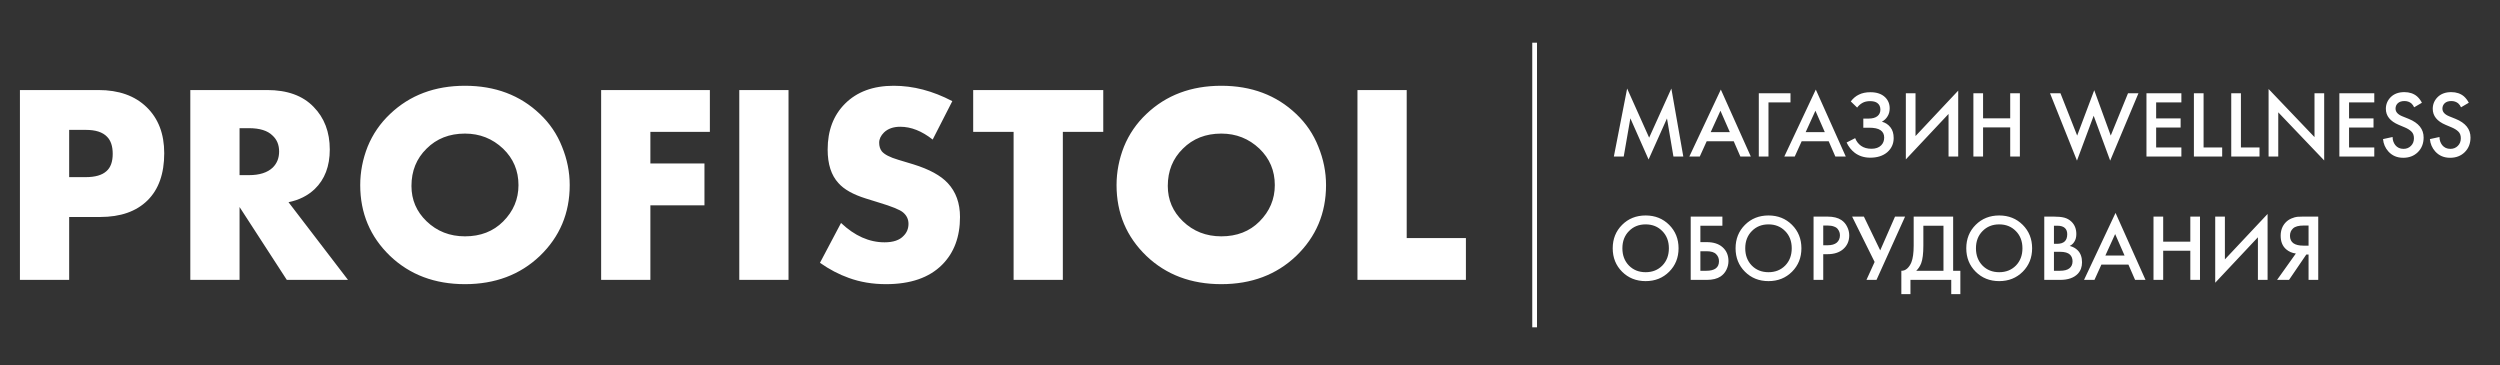 <?xml version="1.0" encoding="UTF-8"?> <svg xmlns="http://www.w3.org/2000/svg" width="527" height="77" viewBox="0 0 527 77" fill="none"><rect x="0" y="0" width="527" height="77" fill="#333333" stroke="none"/> <path d="M21.12 45.74H14.58V59H4.2V18.98H20.76C25.04 18.98 28.42 20.18 30.9 22.58C33.38 24.98 34.62 28.22 34.62 32.3C34.62 36.62 33.44 39.94 31.08 42.26C28.72 44.58 25.4 45.74 21.12 45.74ZM14.58 27.38V37.34H18.06C20.06 37.34 21.52 36.92 22.44 36.08C23.32 35.32 23.76 34.1 23.76 32.42C23.76 30.82 23.36 29.62 22.56 28.82C21.64 27.86 20.16 27.38 18.12 27.38H14.58ZM40.118 18.98H56.318C60.558 18.98 63.818 20.16 66.098 22.52C68.378 24.84 69.518 27.84 69.518 31.52C69.518 35.04 68.458 37.82 66.338 39.86C64.858 41.26 63.018 42.18 60.818 42.62L73.358 59H60.458L50.498 43.64V59H40.118V18.98ZM50.498 27.02V36.92H52.478C54.718 36.92 56.398 36.38 57.518 35.3C58.398 34.42 58.838 33.3 58.838 31.94C58.838 30.54 58.378 29.42 57.458 28.58C56.418 27.54 54.758 27.02 52.478 27.02H50.498ZM120.095 39.02C120.095 44.94 117.995 49.92 113.795 53.96C109.635 57.92 104.375 59.9 98.015 59.9C91.655 59.9 86.395 57.92 82.235 53.96C78.035 49.92 75.935 44.94 75.935 39.02C75.935 36.26 76.455 33.56 77.495 30.92C78.575 28.28 80.155 25.98 82.235 24.02C86.395 20.06 91.655 18.08 98.015 18.08C104.375 18.08 109.635 20.06 113.795 24.02C115.875 25.98 117.435 28.28 118.475 30.92C119.555 33.56 120.095 36.26 120.095 39.02ZM98.015 28.16C94.735 28.16 92.035 29.22 89.915 31.34C87.795 33.42 86.735 36.04 86.735 39.2C86.735 42.12 87.795 44.6 89.915 46.64C92.115 48.76 94.815 49.82 98.015 49.82C101.295 49.82 103.975 48.78 106.055 46.7C108.215 44.54 109.295 41.98 109.295 39.02C109.295 35.98 108.215 33.42 106.055 31.34C103.815 29.22 101.135 28.16 98.015 28.16ZM149.64 18.98V27.8H137.1V34.46H148.5V43.28H137.1V59H126.72V18.98H149.64ZM155.841 18.98H166.221V59H155.841V18.98ZM172.849 55.4L177.289 47C180.169 49.72 183.229 51.08 186.469 51.08C188.309 51.08 189.649 50.62 190.489 49.7C191.169 49.02 191.509 48.18 191.509 47.18C191.509 46.22 191.129 45.42 190.369 44.78C189.729 44.22 188.009 43.52 185.209 42.68L182.509 41.84C179.829 41 177.909 39.92 176.749 38.6C175.229 36.96 174.469 34.6 174.469 31.52C174.469 27.52 175.689 24.3 178.129 21.86C180.649 19.34 184.069 18.08 188.389 18.08C192.509 18.08 196.629 19.16 200.749 21.32L196.609 29.42C194.329 27.62 192.049 26.72 189.769 26.72C188.329 26.72 187.189 27.12 186.349 27.92C185.669 28.6 185.329 29.32 185.329 30.08C185.329 30.8 185.509 31.4 185.869 31.88C186.429 32.56 187.589 33.16 189.349 33.68L192.529 34.64C195.889 35.68 198.309 37 199.789 38.6C201.509 40.44 202.369 42.82 202.369 45.74C202.369 49.94 201.109 53.3 198.589 55.82C195.869 58.54 191.929 59.9 186.769 59.9C183.929 59.9 181.309 59.46 178.909 58.58C176.869 57.86 174.849 56.8 172.849 55.4ZM232.567 27.8H224.047V59H213.667V27.8H205.147V18.98H232.567V27.8ZM279.529 39.02C279.529 44.94 277.429 49.92 273.229 53.96C269.069 57.92 263.809 59.9 257.449 59.9C251.089 59.9 245.829 57.92 241.669 53.96C237.469 49.92 235.369 44.94 235.369 39.02C235.369 36.26 235.889 33.56 236.929 30.92C238.009 28.28 239.589 25.98 241.669 24.02C245.829 20.06 251.089 18.08 257.449 18.08C263.809 18.08 269.069 20.06 273.229 24.02C275.309 25.98 276.869 28.28 277.909 30.92C278.989 33.56 279.529 36.26 279.529 39.02ZM257.449 28.16C254.169 28.16 251.469 29.22 249.349 31.34C247.229 33.42 246.169 36.04 246.169 39.2C246.169 42.12 247.229 44.6 249.349 46.64C251.549 48.76 254.249 49.82 257.449 49.82C260.729 49.82 263.409 48.78 265.489 46.7C267.649 44.54 268.729 41.98 268.729 39.02C268.729 35.98 267.649 33.42 265.489 31.34C263.249 29.22 260.569 28.16 257.449 28.16ZM286.153 18.98H296.533V50.18H309.013V59H286.153V18.98Z" fill="white"></path> <path d="M342.28 33H340.2L343 18.66L347.64 29.02L352.32 18.66L354.84 33H352.76L351.4 24.96L347.52 33.62L343.68 24.94L342.28 33ZM366.871 33L365.471 29.78H359.771L358.311 33H356.111L362.751 18.88L369.071 33H366.871ZM360.611 27.86H364.651L362.671 23.34L360.611 27.86ZM370.756 33V19.66H377.436V21.58H372.796V33H370.756ZM386.891 33L385.491 29.78H379.791L378.331 33H376.131L382.771 18.88L389.091 33H386.891ZM380.631 27.86H384.671L382.691 23.34L380.631 27.86ZM391.486 22.68L390.146 21.38C390.639 20.727 391.213 20.247 391.866 19.94C392.533 19.607 393.339 19.44 394.286 19.44C395.619 19.44 396.653 19.793 397.386 20.5C398.026 21.127 398.346 21.907 398.346 22.84C398.346 23.48 398.199 24.033 397.906 24.5C397.626 24.98 397.226 25.367 396.706 25.66C397.439 25.847 398.039 26.24 398.506 26.84C398.959 27.413 399.186 28.167 399.186 29.1C399.186 30.3 398.739 31.293 397.846 32.08C396.939 32.853 395.739 33.24 394.246 33.24C392.979 33.24 391.886 32.893 390.966 32.2C390.246 31.64 389.679 30.92 389.266 30.04L391.066 29.12C391.333 29.8 391.746 30.34 392.306 30.74C392.893 31.153 393.626 31.36 394.506 31.36C395.386 31.36 396.066 31.12 396.546 30.64C396.973 30.213 397.186 29.667 397.186 29C397.186 28.307 396.926 27.787 396.406 27.44C395.913 27.093 395.106 26.92 393.986 26.92H392.786V25H393.866C394.719 25 395.359 24.82 395.786 24.46C396.186 24.127 396.386 23.673 396.386 23.1C396.386 22.5 396.173 22.04 395.746 21.72C395.399 21.453 394.886 21.32 394.206 21.32C393.566 21.32 393.026 21.447 392.586 21.7C392.159 21.94 391.793 22.267 391.486 22.68ZM410.752 33V24.02L401.752 33.6V19.66H403.792V28.68L412.792 19.1V33H410.752ZM418.031 19.66V24.94H423.751V19.66H425.791V33H423.751V26.86H418.031V33H415.991V19.66H418.031ZM432.146 19.66H434.346L437.866 28.58L441.466 19.02L444.946 28.58L448.586 19.66H450.786L444.826 33.86L441.346 24.4L437.826 33.86L432.146 19.66ZM459.835 19.66V21.58H454.515V24.96H459.675V26.88H454.515V31.08H459.835V33H452.475V19.66H459.835ZM462.475 19.66H464.515V31.08H468.435V33H462.475V19.66ZM470.346 19.66H472.386V31.08H476.306V33H470.346V19.66ZM480.257 33H478.217V18.76L487.897 28.9V19.66H489.937V33.82L480.257 23.68V33ZM500.499 19.66V21.58H495.179V24.96H500.339V26.88H495.179V31.08H500.499V33H493.139V19.66H500.499ZM510.539 21.66L508.899 22.62C508.766 22.3 508.566 22.02 508.299 21.78C507.899 21.46 507.419 21.3 506.859 21.3C506.259 21.3 505.792 21.453 505.459 21.76C505.139 22.067 504.979 22.447 504.979 22.9C504.979 23.593 505.459 24.133 506.419 24.52L507.759 25.06C509.852 25.913 510.899 27.22 510.899 28.98C510.899 30.247 510.492 31.28 509.679 32.08C508.879 32.867 507.852 33.26 506.599 33.26C505.306 33.26 504.259 32.813 503.459 31.92C502.806 31.187 502.432 30.32 502.339 29.32L504.359 28.88C504.359 29.52 504.546 30.087 504.919 30.58C505.346 31.113 505.926 31.38 506.659 31.38C507.286 31.38 507.806 31.173 508.219 30.76C508.646 30.347 508.859 29.807 508.859 29.14C508.859 28.527 508.679 28.053 508.319 27.72C507.972 27.387 507.512 27.1 506.939 26.86L505.659 26.32C503.846 25.56 502.939 24.433 502.939 22.94C502.939 21.98 503.286 21.153 503.979 20.46C504.686 19.767 505.639 19.42 506.839 19.42C507.919 19.42 508.812 19.72 509.519 20.32C509.932 20.693 510.272 21.14 510.539 21.66ZM520.422 21.66L518.782 22.62C518.649 22.3 518.449 22.02 518.182 21.78C517.782 21.46 517.302 21.3 516.742 21.3C516.142 21.3 515.675 21.453 515.342 21.76C515.022 22.067 514.862 22.447 514.862 22.9C514.862 23.593 515.342 24.133 516.302 24.52L517.642 25.06C519.735 25.913 520.782 27.22 520.782 28.98C520.782 30.247 520.375 31.28 519.562 32.08C518.762 32.867 517.735 33.26 516.482 33.26C515.189 33.26 514.142 32.813 513.342 31.92C512.689 31.187 512.315 30.32 512.222 29.32L514.242 28.88C514.242 29.52 514.429 30.087 514.802 30.58C515.229 31.113 515.809 31.38 516.542 31.38C517.169 31.38 517.689 31.173 518.102 30.76C518.529 30.347 518.742 29.807 518.742 29.14C518.742 28.527 518.562 28.053 518.202 27.72C517.855 27.387 517.395 27.1 516.822 26.86L515.542 26.32C513.729 25.56 512.822 24.433 512.822 22.94C512.822 21.98 513.169 21.153 513.862 20.46C514.569 19.767 515.522 19.42 516.722 19.42C517.802 19.42 518.695 19.72 519.402 20.32C519.815 20.693 520.155 21.14 520.422 21.66ZM341.94 47.4C343.26 46.08 344.913 45.42 346.9 45.42C348.887 45.42 350.54 46.08 351.86 47.4C353.18 48.72 353.84 50.367 353.84 52.34C353.84 54.313 353.18 55.96 351.86 57.28C350.54 58.6 348.887 59.26 346.9 59.26C344.913 59.26 343.26 58.6 341.94 57.28C340.62 55.96 339.96 54.313 339.96 52.34C339.96 50.367 340.62 48.72 341.94 47.4ZM343.38 55.98C344.3 56.913 345.473 57.38 346.9 57.38C348.327 57.38 349.5 56.913 350.42 55.98C351.34 55.033 351.8 53.82 351.8 52.34C351.8 50.86 351.34 49.653 350.42 48.72C349.5 47.773 348.327 47.3 346.9 47.3C345.473 47.3 344.3 47.773 343.38 48.72C342.46 49.653 342 50.86 342 52.34C342 53.82 342.46 55.033 343.38 55.98ZM356.401 59V45.66H363.081V47.58H358.441V51.04H359.761C361.187 51.04 362.301 51.393 363.101 52.1C363.941 52.833 364.361 53.813 364.361 55.04C364.361 55.68 364.214 56.293 363.921 56.88C363.641 57.453 363.234 57.92 362.701 58.28C361.981 58.76 361.007 59 359.781 59H356.401ZM358.441 52.96V57.08H359.681C361.467 57.08 362.361 56.407 362.361 55.06C362.361 54.473 362.161 53.98 361.761 53.58C361.374 53.167 360.694 52.96 359.721 52.96H358.441ZM367.838 47.4C369.158 46.08 370.812 45.42 372.798 45.42C374.785 45.42 376.438 46.08 377.758 47.4C379.078 48.72 379.738 50.367 379.738 52.34C379.738 54.313 379.078 55.96 377.758 57.28C376.438 58.6 374.785 59.26 372.798 59.26C370.812 59.26 369.158 58.6 367.838 57.28C366.518 55.96 365.858 54.313 365.858 52.34C365.858 50.367 366.518 48.72 367.838 47.4ZM369.278 55.98C370.198 56.913 371.372 57.38 372.798 57.38C374.225 57.38 375.398 56.913 376.318 55.98C377.238 55.033 377.698 53.82 377.698 52.34C377.698 50.86 377.238 49.653 376.318 48.72C375.398 47.773 374.225 47.3 372.798 47.3C371.372 47.3 370.198 47.773 369.278 48.72C368.358 49.653 367.898 50.86 367.898 52.34C367.898 53.82 368.358 55.033 369.278 55.98ZM382.299 45.66H385.239C386.466 45.66 387.439 45.9 388.159 46.38C388.693 46.74 389.099 47.213 389.379 47.8C389.673 48.373 389.819 48.98 389.819 49.62C389.819 50.82 389.386 51.793 388.519 52.54C387.706 53.233 386.619 53.58 385.259 53.58H384.339V59H382.299V45.66ZM384.339 47.54V51.7H385.259C386.113 51.7 386.759 51.513 387.199 51.14C387.639 50.753 387.859 50.24 387.859 49.6C387.859 49.373 387.826 49.16 387.759 48.96C387.706 48.76 387.593 48.547 387.419 48.32C387.259 48.08 386.993 47.893 386.619 47.76C386.246 47.613 385.786 47.54 385.239 47.54H384.339ZM390.429 45.66H392.909L396.349 52.78L399.469 45.66H401.589L395.569 59H393.449L395.169 55.22L390.429 45.66ZM403.403 45.66H411.723V57.08H413.243V62H411.323V59H402.723V62H400.803V57.08C401.257 57.093 401.67 56.933 402.043 56.6C402.417 56.253 402.71 55.813 402.923 55.28C403.243 54.467 403.403 53.3 403.403 51.78V45.66ZM405.443 47.58V51.78C405.443 53.447 405.29 54.687 404.983 55.5C404.743 56.113 404.397 56.64 403.943 57.08H409.683V47.58H405.443ZM416.471 47.4C417.791 46.08 419.445 45.42 421.431 45.42C423.418 45.42 425.071 46.08 426.391 47.4C427.711 48.72 428.371 50.367 428.371 52.34C428.371 54.313 427.711 55.96 426.391 57.28C425.071 58.6 423.418 59.26 421.431 59.26C419.445 59.26 417.791 58.6 416.471 57.28C415.151 55.96 414.491 54.313 414.491 52.34C414.491 50.367 415.151 48.72 416.471 47.4ZM417.911 55.98C418.831 56.913 420.005 57.38 421.431 57.38C422.858 57.38 424.031 56.913 424.951 55.98C425.871 55.033 426.331 53.82 426.331 52.34C426.331 50.86 425.871 49.653 424.951 48.72C424.031 47.773 422.858 47.3 421.431 47.3C420.005 47.3 418.831 47.773 417.911 48.72C416.991 49.653 416.531 50.86 416.531 52.34C416.531 53.82 416.991 55.033 417.911 55.98ZM430.932 45.66H432.952C433.859 45.66 434.592 45.733 435.152 45.88C435.712 46.027 436.205 46.3 436.632 46.7C437.339 47.367 437.692 48.247 437.692 49.34C437.692 49.967 437.559 50.493 437.292 50.92C437.052 51.333 436.719 51.64 436.292 51.84C436.985 52.013 437.559 52.333 438.012 52.8C438.599 53.413 438.892 54.247 438.892 55.3C438.892 56.273 438.599 57.073 438.012 57.7C437.185 58.567 435.939 59 434.272 59H430.932V45.66ZM432.972 47.58V51.4H433.592C434.339 51.4 434.892 51.227 435.252 50.88C435.599 50.547 435.772 50.04 435.772 49.36C435.772 48.813 435.612 48.387 435.292 48.08C434.945 47.747 434.405 47.58 433.672 47.58H432.972ZM432.972 53.08V57.08H434.212C435.132 57.08 435.805 56.907 436.232 56.56C436.672 56.213 436.892 55.72 436.892 55.08C436.892 54.507 436.712 54.04 436.352 53.68C435.939 53.28 435.239 53.08 434.252 53.08H432.972ZM450.074 59L448.674 55.78H442.974L441.514 59H439.314L445.954 44.88L452.274 59H450.074ZM443.814 53.86H447.854L445.874 49.34L443.814 53.86ZM455.999 45.66V50.94H461.719V45.66H463.759V59H461.719V52.86H455.999V59H453.959V45.66H455.999ZM475.967 59V50.02L466.967 59.6V45.66H469.007V54.68L478.007 45.1V59H475.967ZM480.005 59L483.965 53.44C483.179 53.347 482.492 53.047 481.905 52.54C481.145 51.873 480.765 50.927 480.765 49.7C480.765 48.58 481.105 47.653 481.785 46.92C482.145 46.533 482.572 46.24 483.065 46.04C483.559 45.84 483.959 45.727 484.265 45.7C484.572 45.673 484.952 45.66 485.405 45.66H488.685V59H486.645V53.66H486.165L482.525 59H480.005ZM486.645 47.54H485.645C484.552 47.54 483.792 47.747 483.365 48.16C482.939 48.56 482.725 49.073 482.725 49.7C482.725 50.42 482.979 50.953 483.485 51.3C483.965 51.62 484.645 51.78 485.525 51.78H486.645V47.54Z" fill="white"></path> <rect x="323" y="9" width="1" height="60" fill="white"></rect> </svg> 